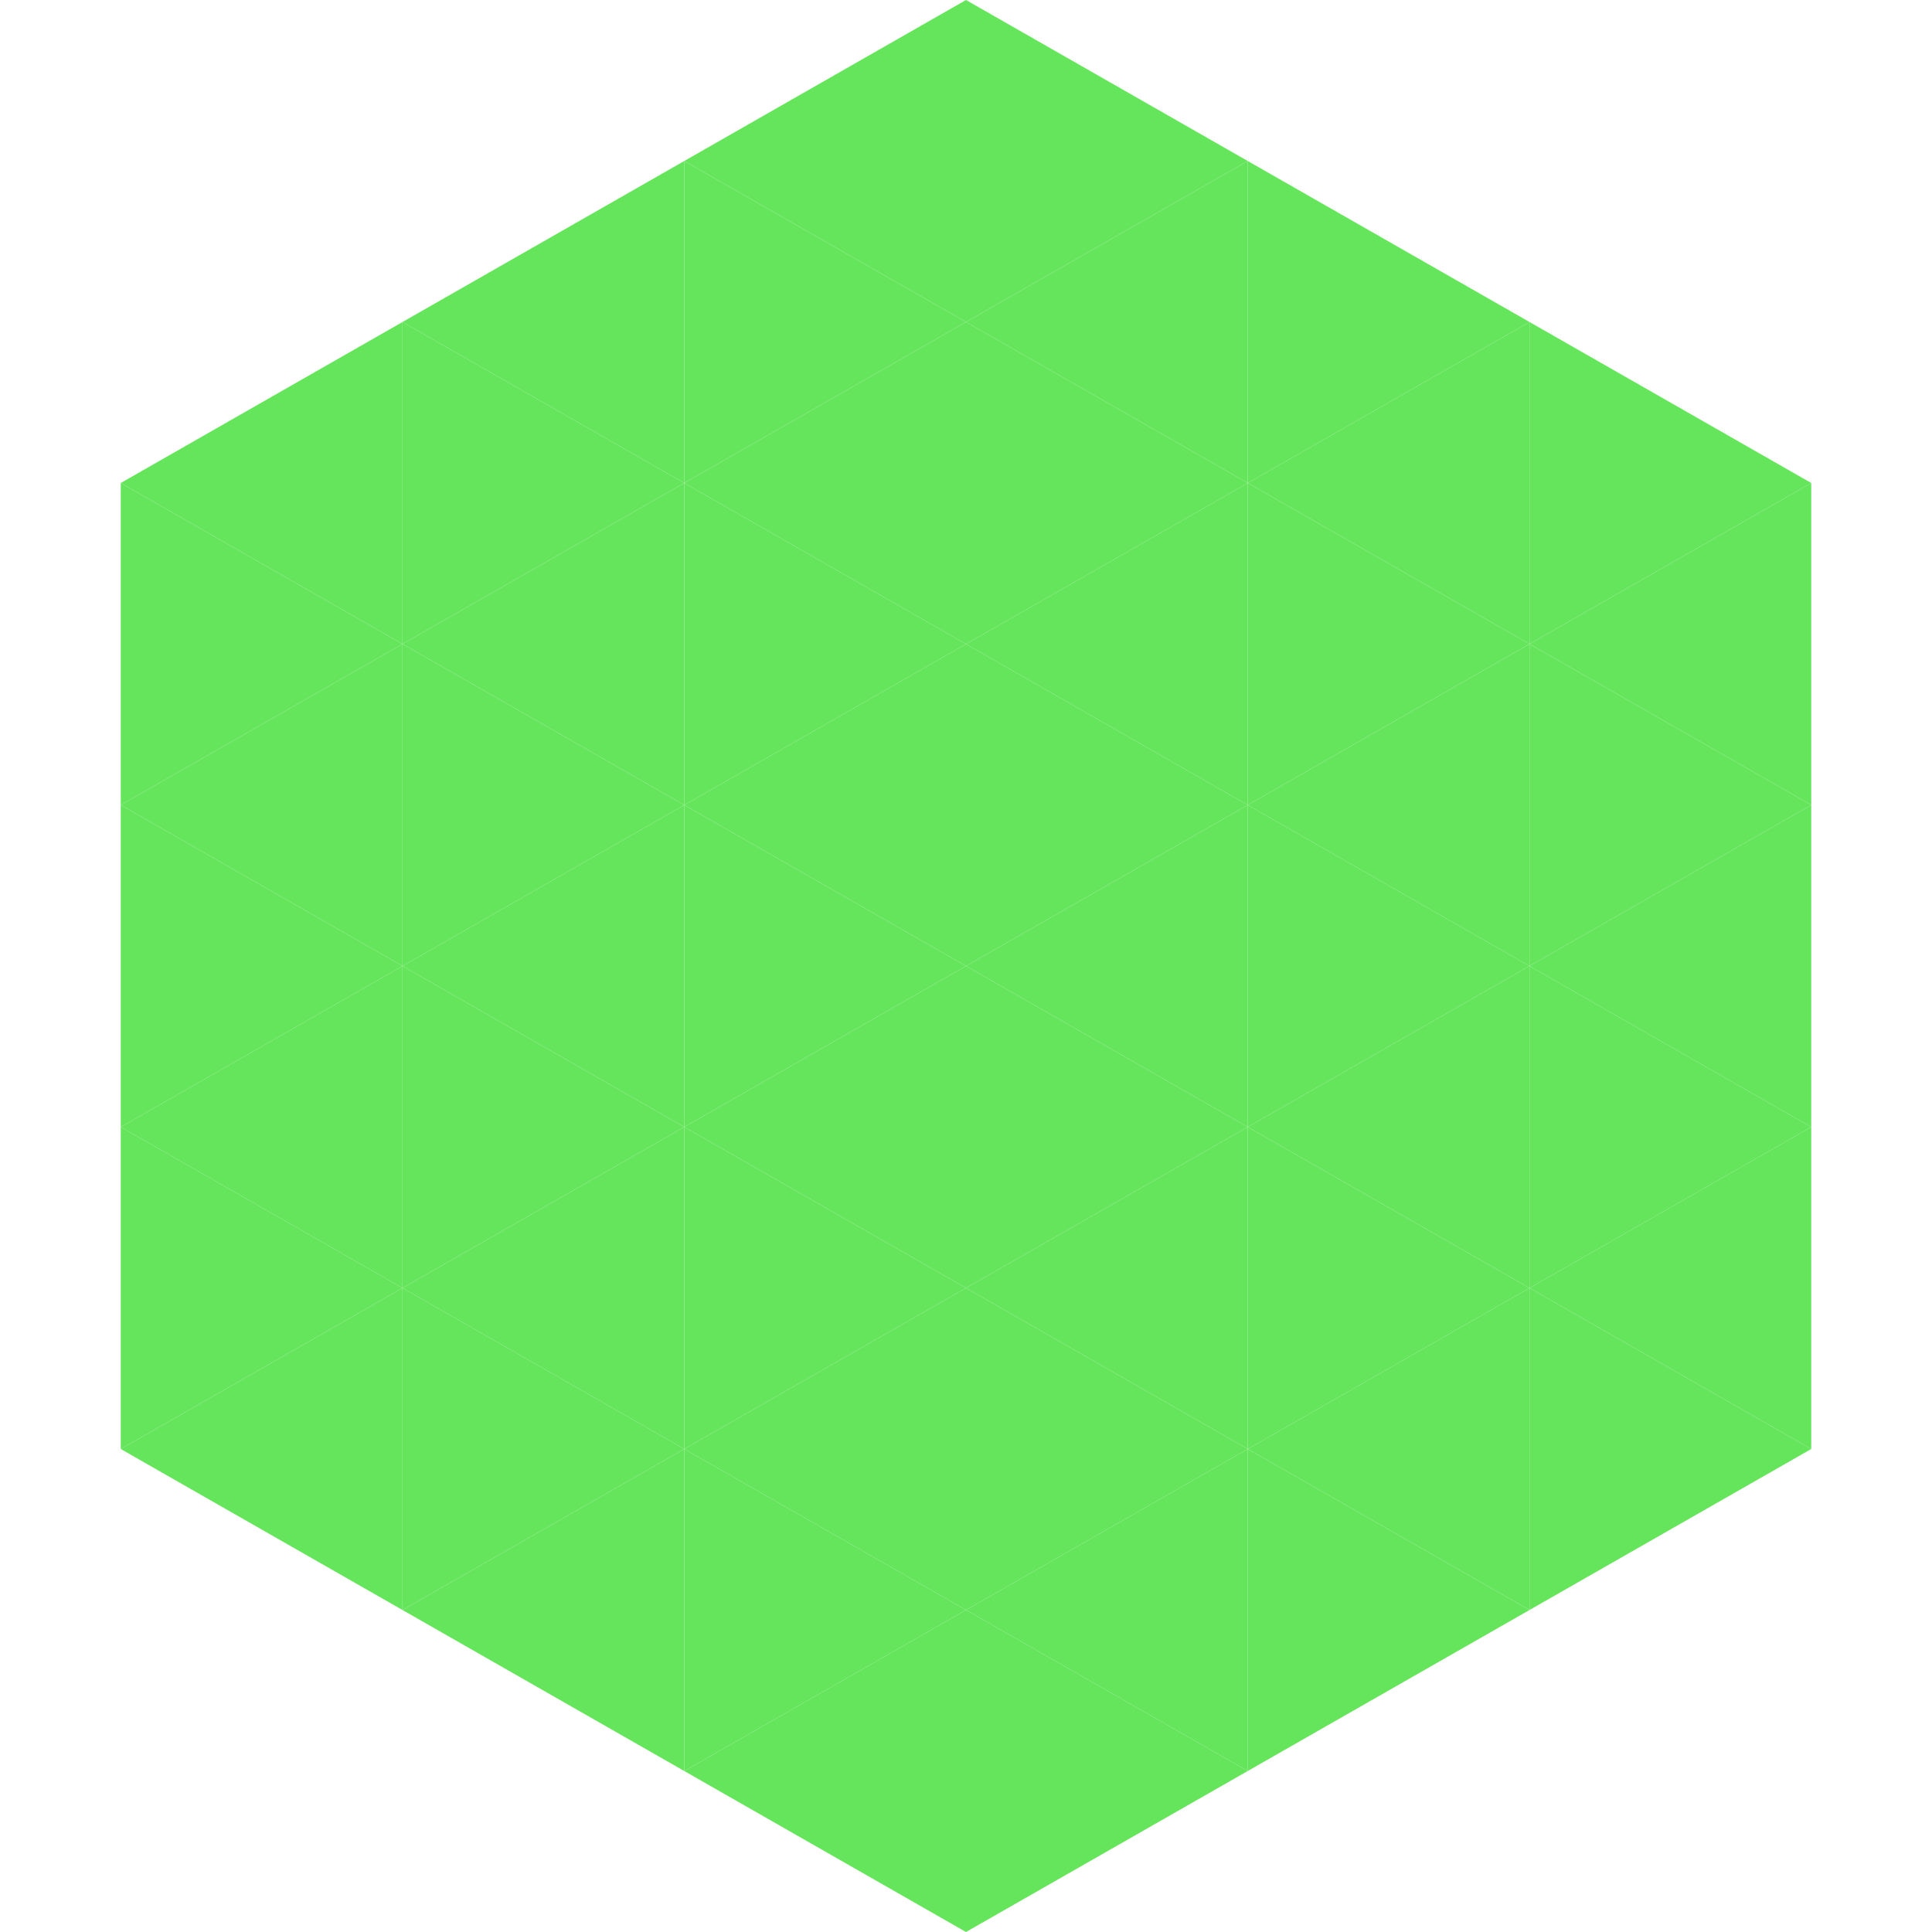 <?xml version="1.0"?>
<!-- Generated by SVGo -->
<svg width="240" height="240"
     xmlns="http://www.w3.org/2000/svg"
     xmlns:xlink="http://www.w3.org/1999/xlink">
<polygon points="50,40 15,60 50,80" style="fill:rgb(101,229,92)" />
<polygon points="190,40 225,60 190,80" style="fill:rgb(101,229,92)" />
<polygon points="15,60 50,80 15,100" style="fill:rgb(101,229,92)" />
<polygon points="225,60 190,80 225,100" style="fill:rgb(101,229,92)" />
<polygon points="50,80 15,100 50,120" style="fill:rgb(101,229,92)" />
<polygon points="190,80 225,100 190,120" style="fill:rgb(101,229,92)" />
<polygon points="15,100 50,120 15,140" style="fill:rgb(101,229,92)" />
<polygon points="225,100 190,120 225,140" style="fill:rgb(101,229,92)" />
<polygon points="50,120 15,140 50,160" style="fill:rgb(101,229,92)" />
<polygon points="190,120 225,140 190,160" style="fill:rgb(101,229,92)" />
<polygon points="15,140 50,160 15,180" style="fill:rgb(101,229,92)" />
<polygon points="225,140 190,160 225,180" style="fill:rgb(101,229,92)" />
<polygon points="50,160 15,180 50,200" style="fill:rgb(101,229,92)" />
<polygon points="190,160 225,180 190,200" style="fill:rgb(101,229,92)" />
<polygon points="15,180 50,200 15,220" style="fill:rgb(255,255,255); fill-opacity:0" />
<polygon points="225,180 190,200 225,220" style="fill:rgb(255,255,255); fill-opacity:0" />
<polygon points="50,0 85,20 50,40" style="fill:rgb(255,255,255); fill-opacity:0" />
<polygon points="190,0 155,20 190,40" style="fill:rgb(255,255,255); fill-opacity:0" />
<polygon points="85,20 50,40 85,60" style="fill:rgb(101,229,92)" />
<polygon points="155,20 190,40 155,60" style="fill:rgb(101,229,92)" />
<polygon points="50,40 85,60 50,80" style="fill:rgb(101,229,92)" />
<polygon points="190,40 155,60 190,80" style="fill:rgb(101,229,92)" />
<polygon points="85,60 50,80 85,100" style="fill:rgb(101,229,92)" />
<polygon points="155,60 190,80 155,100" style="fill:rgb(101,229,92)" />
<polygon points="50,80 85,100 50,120" style="fill:rgb(101,229,92)" />
<polygon points="190,80 155,100 190,120" style="fill:rgb(101,229,92)" />
<polygon points="85,100 50,120 85,140" style="fill:rgb(101,229,92)" />
<polygon points="155,100 190,120 155,140" style="fill:rgb(101,229,92)" />
<polygon points="50,120 85,140 50,160" style="fill:rgb(101,229,92)" />
<polygon points="190,120 155,140 190,160" style="fill:rgb(101,229,92)" />
<polygon points="85,140 50,160 85,180" style="fill:rgb(101,229,92)" />
<polygon points="155,140 190,160 155,180" style="fill:rgb(101,229,92)" />
<polygon points="50,160 85,180 50,200" style="fill:rgb(101,229,92)" />
<polygon points="190,160 155,180 190,200" style="fill:rgb(101,229,92)" />
<polygon points="85,180 50,200 85,220" style="fill:rgb(101,229,92)" />
<polygon points="155,180 190,200 155,220" style="fill:rgb(101,229,92)" />
<polygon points="120,0 85,20 120,40" style="fill:rgb(101,229,92)" />
<polygon points="120,0 155,20 120,40" style="fill:rgb(101,229,92)" />
<polygon points="85,20 120,40 85,60" style="fill:rgb(101,229,92)" />
<polygon points="155,20 120,40 155,60" style="fill:rgb(101,229,92)" />
<polygon points="120,40 85,60 120,80" style="fill:rgb(101,229,92)" />
<polygon points="120,40 155,60 120,80" style="fill:rgb(101,229,92)" />
<polygon points="85,60 120,80 85,100" style="fill:rgb(101,229,92)" />
<polygon points="155,60 120,80 155,100" style="fill:rgb(101,229,92)" />
<polygon points="120,80 85,100 120,120" style="fill:rgb(101,229,92)" />
<polygon points="120,80 155,100 120,120" style="fill:rgb(101,229,92)" />
<polygon points="85,100 120,120 85,140" style="fill:rgb(101,229,92)" />
<polygon points="155,100 120,120 155,140" style="fill:rgb(101,229,92)" />
<polygon points="120,120 85,140 120,160" style="fill:rgb(101,229,92)" />
<polygon points="120,120 155,140 120,160" style="fill:rgb(101,229,92)" />
<polygon points="85,140 120,160 85,180" style="fill:rgb(101,229,92)" />
<polygon points="155,140 120,160 155,180" style="fill:rgb(101,229,92)" />
<polygon points="120,160 85,180 120,200" style="fill:rgb(101,229,92)" />
<polygon points="120,160 155,180 120,200" style="fill:rgb(101,229,92)" />
<polygon points="85,180 120,200 85,220" style="fill:rgb(101,229,92)" />
<polygon points="155,180 120,200 155,220" style="fill:rgb(101,229,92)" />
<polygon points="120,200 85,220 120,240" style="fill:rgb(101,229,92)" />
<polygon points="120,200 155,220 120,240" style="fill:rgb(101,229,92)" />
<polygon points="85,220 120,240 85,260" style="fill:rgb(255,255,255); fill-opacity:0" />
<polygon points="155,220 120,240 155,260" style="fill:rgb(255,255,255); fill-opacity:0" />
</svg>
